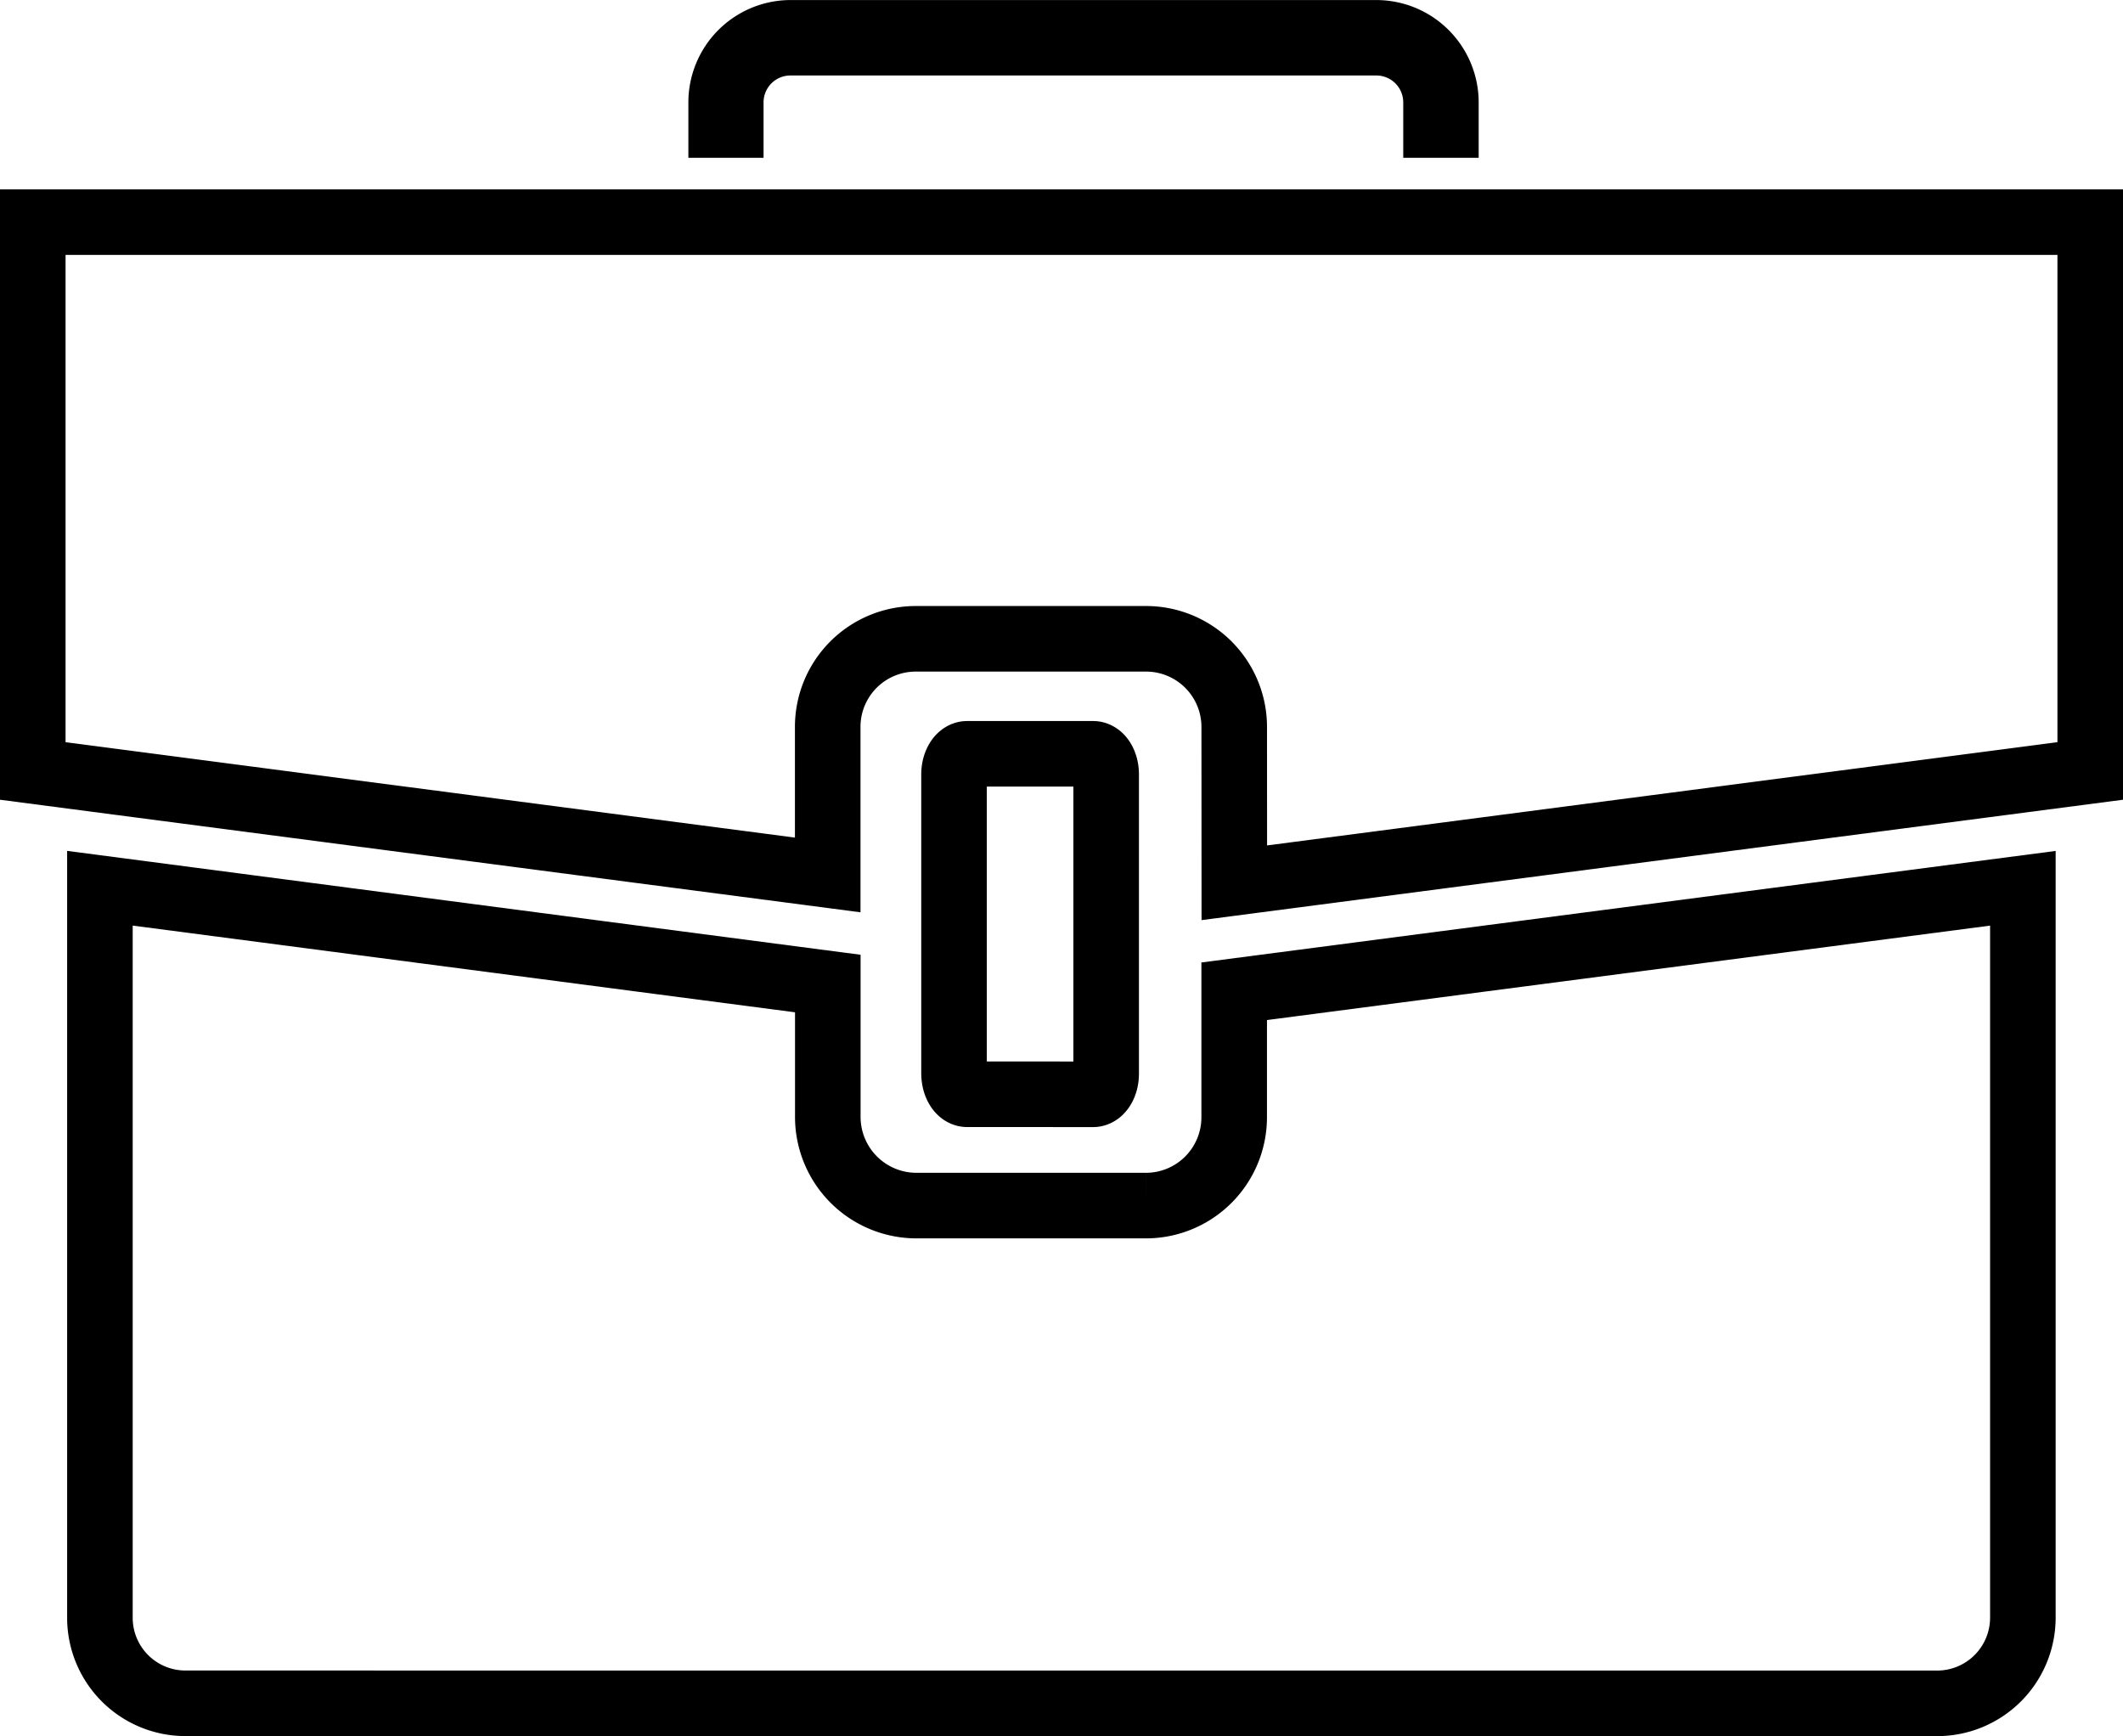 <svg xmlns="http://www.w3.org/2000/svg" width="48.574" height="39.715" viewBox="0 0 48.574 39.715">
  <g id="portfolio-modeling" transform="translate(7292.75 13550.254)">
    <g id="portfolio-modeling-2" data-name="portfolio-modeling" transform="translate(-7293 -13554.898)">
      <g id="Group_5149" data-name="Group 5149" transform="translate(1 5.645)">
        <path id="Union_15" data-name="Union 15" d="M7395.5,13587.219a1.957,1.957,0,0,1-1.964-1.96v-16.686l16.654,2.18v3.048a2.029,2.029,0,0,0,2.022,2.032h5.254a2.02,2.02,0,0,0,2.022-2.021v-2.882l18.045-2.356v16.686a1.961,1.961,0,0,1-1.961,1.96Zm17.878-13.933c-.167,0-.3-.215-.3-.48v-6.837c0-.263.137-.471.3-.471h2.881c.167,0,.3.208.3.471v6.847c0,.259-.133.471-.3.471Zm6.111-8.4a2.017,2.017,0,0,0-2.022-2.019H7412.2a2.014,2.014,0,0,0-2.012,2.019v3.383L7392,13565.89v-12.555h47.074v12.555l-19.583,2.558Z" transform="translate(-7392 -13549.254)" fill="none" stroke="#000" stroke-miterlimit="10" stroke-width="1.5"/>
      </g>
    </g>
    <path id="Path_16818" data-name="Path 16818" d="M31.511,5.645h-13.4A2.342,2.342,0,0,0,15.78,7.989V9.254H17.5V7.989a.615.615,0,0,1,.618-.618h13.4a.615.615,0,0,1,.618.618V9.254h1.726V7.989A2.344,2.344,0,0,0,31.511,5.645Z" transform="translate(-7292.78 -13555.898)"/>
  </g>
</svg>

